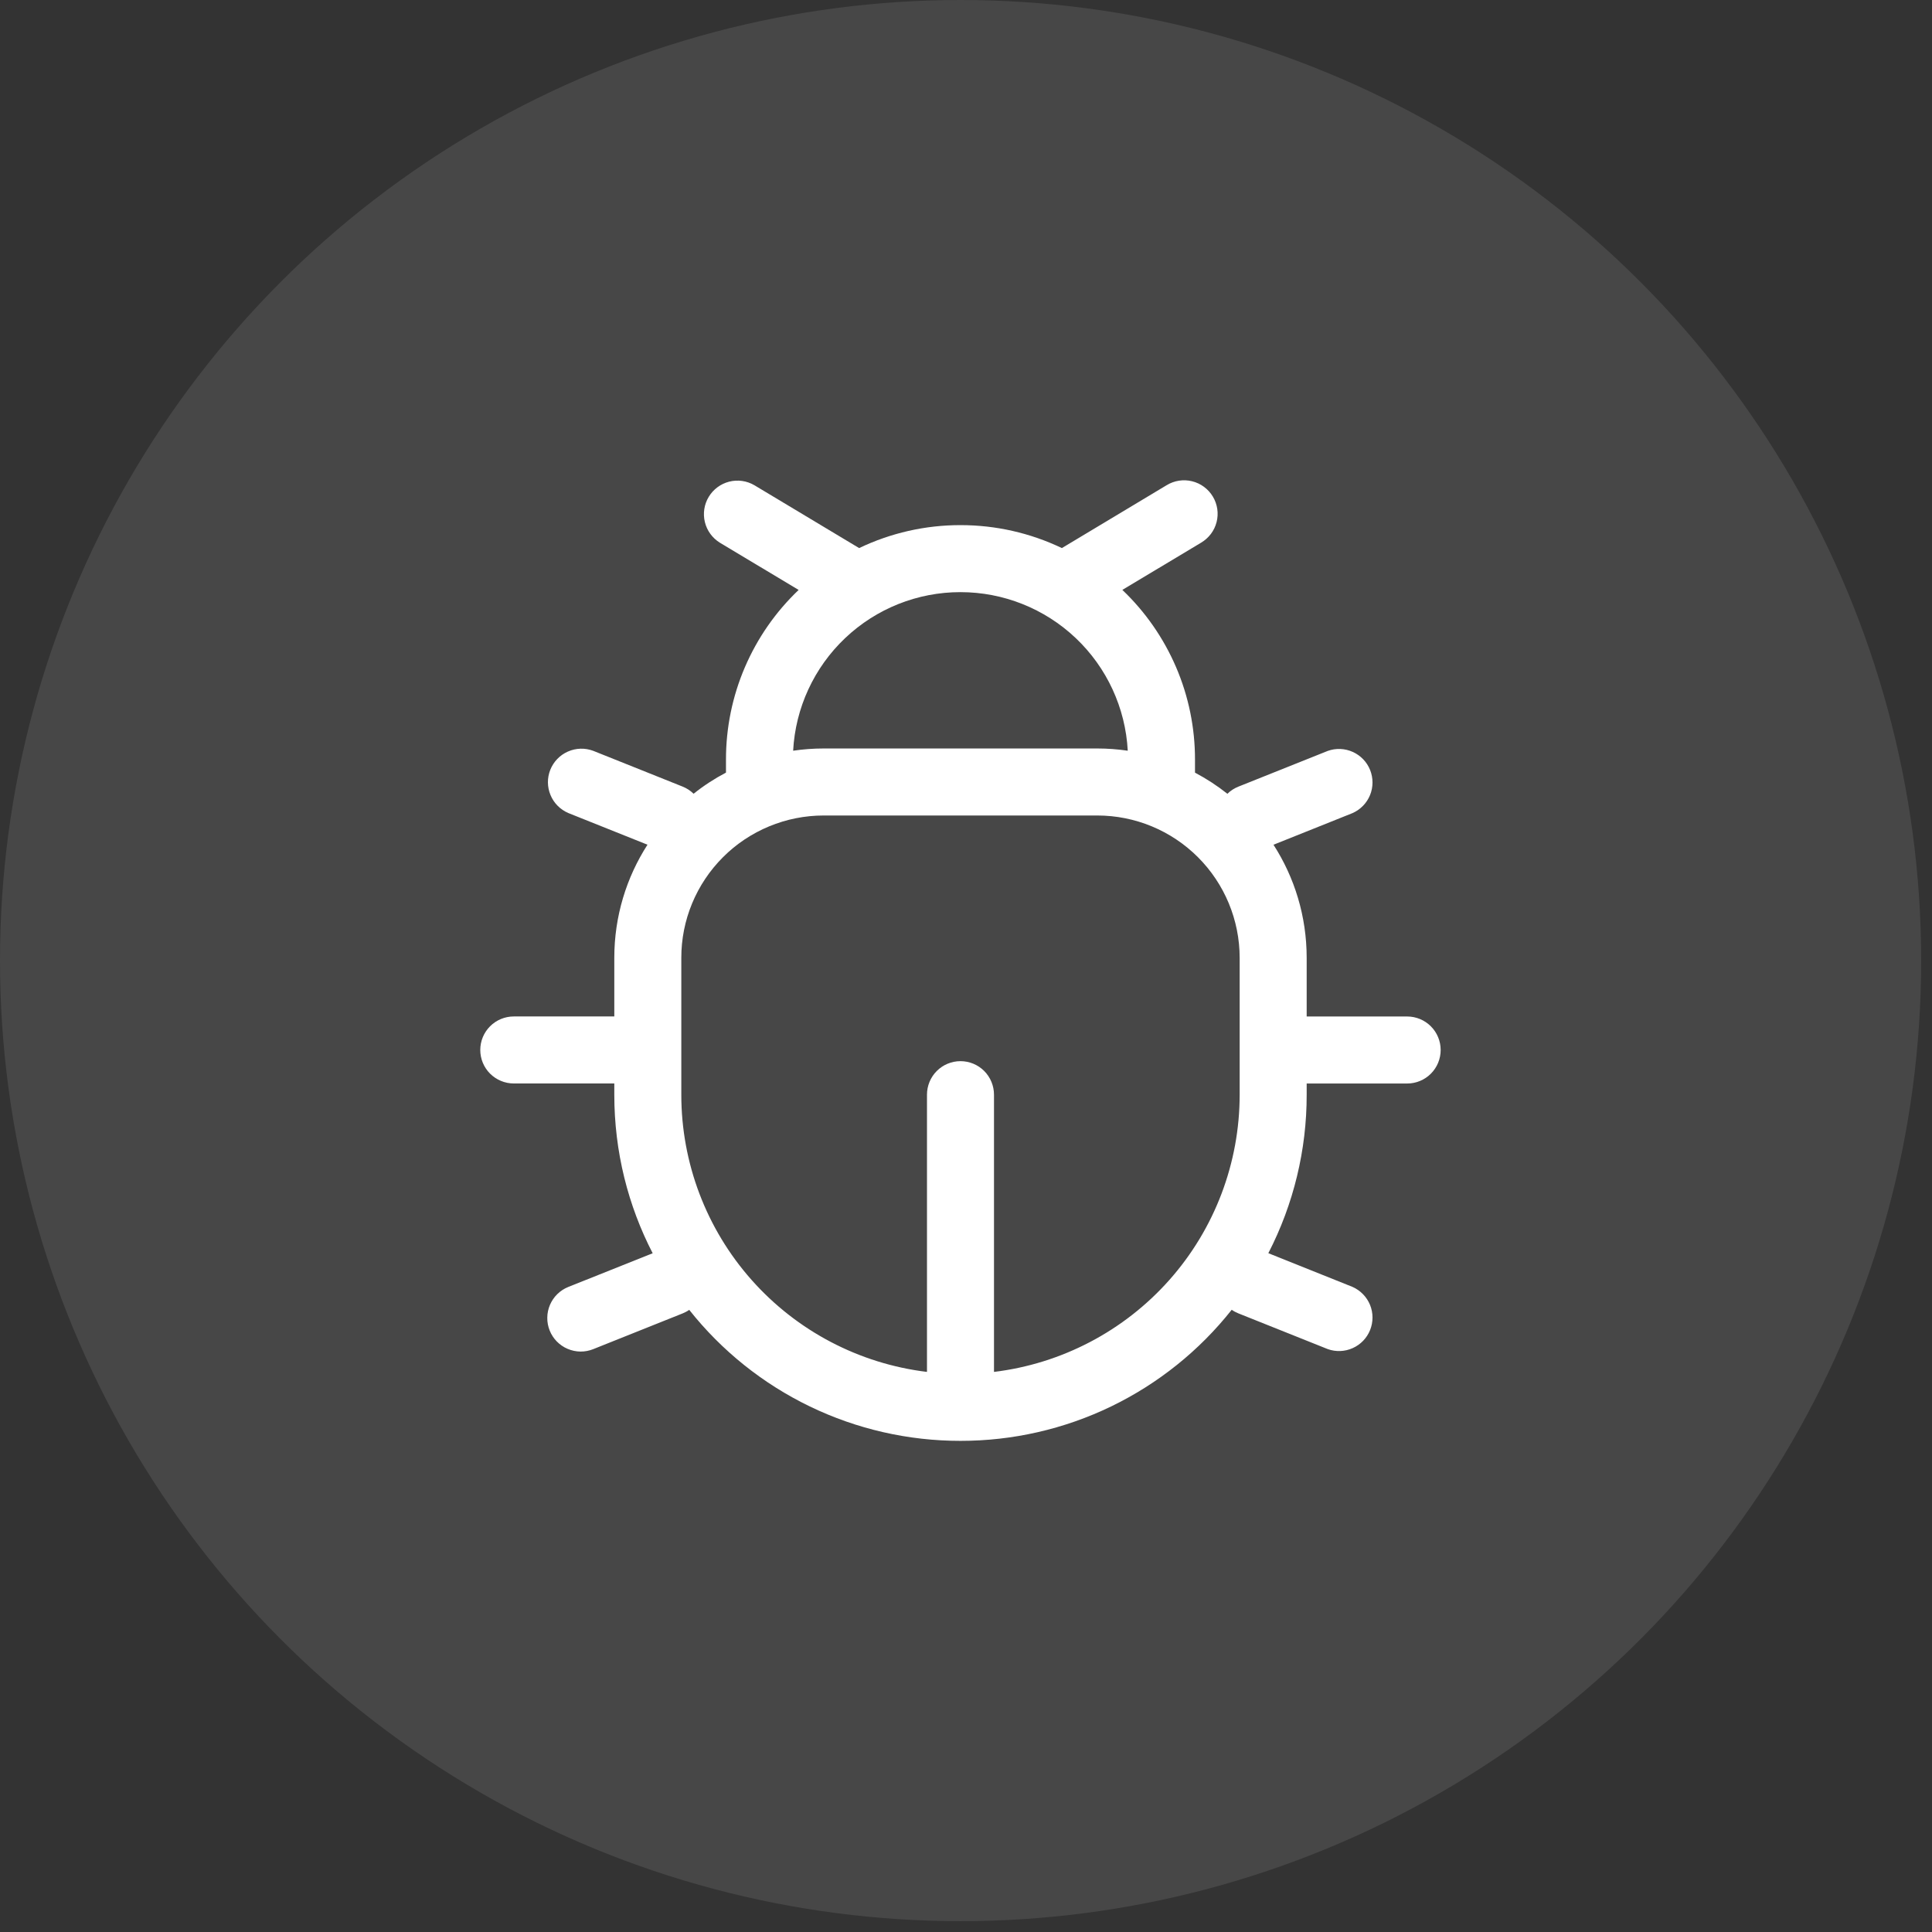 <svg width="51" height="51" viewBox="0 0 51 51" fill="none" xmlns="http://www.w3.org/2000/svg">
<rect x="0" y="0" width="51" height="51" fill="#333333" stroke="none"/>
<circle cx="25.357" cy="25.357" r="25.357" fill="white" fill-opacity="0.1"/>
<path fill-rule="evenodd" clip-rule="evenodd" d="M31.705 14.326C31.806 14.266 31.894 14.188 31.965 14.094C32.035 14.001 32.086 13.895 32.115 13.781C32.144 13.668 32.15 13.55 32.133 13.435C32.116 13.319 32.076 13.208 32.016 13.108C31.956 13.008 31.876 12.92 31.782 12.851C31.688 12.781 31.581 12.732 31.468 12.704C31.354 12.676 31.236 12.671 31.121 12.689C31.005 12.707 30.895 12.748 30.795 12.809L28.031 14.468C27.196 14.068 26.281 13.861 25.354 13.862C24.428 13.861 23.514 14.068 22.679 14.468L19.914 12.809C19.713 12.691 19.473 12.657 19.247 12.715C19.022 12.773 18.828 12.917 18.708 13.117C18.588 13.316 18.552 13.556 18.607 13.782C18.662 14.008 18.805 14.204 19.003 14.326L21.082 15.573C20.475 16.151 19.992 16.846 19.662 17.616C19.332 18.386 19.163 19.215 19.164 20.053V20.395C18.861 20.554 18.574 20.741 18.309 20.953C18.226 20.871 18.127 20.807 18.019 20.764L15.66 19.82C15.444 19.739 15.204 19.745 14.992 19.839C14.78 19.932 14.614 20.104 14.527 20.319C14.441 20.534 14.443 20.774 14.532 20.987C14.62 21.201 14.79 21.371 15.002 21.462L17.092 22.298C16.538 23.159 16.216 24.185 16.216 25.285V26.832H13.563C13.328 26.832 13.103 26.925 12.937 27.091C12.771 27.257 12.678 27.482 12.678 27.716C12.678 27.951 12.771 28.176 12.937 28.342C13.103 28.507 13.328 28.601 13.563 28.601H16.216V28.897C16.216 30.406 16.581 31.828 17.229 33.083L15.002 33.972C14.895 34.015 14.796 34.079 14.713 34.16C14.63 34.241 14.564 34.338 14.518 34.445C14.472 34.552 14.448 34.666 14.447 34.783C14.445 34.899 14.467 35.014 14.51 35.122C14.553 35.23 14.617 35.328 14.698 35.411C14.78 35.494 14.876 35.561 14.983 35.606C15.09 35.652 15.205 35.676 15.321 35.678C15.437 35.679 15.553 35.657 15.66 35.614L18.019 34.671C18.081 34.646 18.14 34.615 18.194 34.577C19.049 35.656 20.138 36.528 21.378 37.127C22.618 37.726 23.977 38.036 25.354 38.035C26.732 38.036 28.091 37.726 29.331 37.127C30.571 36.527 31.659 35.655 32.514 34.575C32.569 34.614 32.629 34.645 32.691 34.67L35.05 35.613C35.265 35.69 35.502 35.68 35.71 35.586C35.919 35.492 36.083 35.321 36.168 35.108C36.252 34.896 36.252 34.659 36.166 34.447C36.079 34.235 35.914 34.065 35.705 33.972L33.481 33.081C34.148 31.788 34.495 30.352 34.493 28.897V28.602H37.146C37.381 28.602 37.605 28.509 37.771 28.343C37.937 28.177 38.03 27.952 38.03 27.717C38.03 27.483 37.937 27.258 37.771 27.092C37.605 26.926 37.381 26.833 37.146 26.833H34.493V25.286C34.493 24.185 34.171 23.16 33.617 22.299L35.705 21.463C35.914 21.37 36.079 21.2 36.166 20.988C36.252 20.776 36.252 20.539 36.168 20.327C36.083 20.114 35.919 19.943 35.71 19.849C35.502 19.755 35.265 19.745 35.05 19.822L32.691 20.765C32.583 20.808 32.483 20.872 32.4 20.954C32.133 20.742 31.846 20.555 31.545 20.396V20.053C31.546 19.215 31.377 18.385 31.047 17.615C30.717 16.845 30.234 16.149 29.627 15.572L31.705 14.326ZM17.985 28.897V25.286C17.984 24.792 18.081 24.303 18.27 23.847C18.459 23.391 18.736 22.977 19.085 22.628C19.434 22.278 19.849 22.002 20.305 21.813C20.761 21.624 21.25 21.527 21.744 21.527H28.965C29.962 21.527 30.918 21.923 31.623 22.628C32.328 23.333 32.724 24.289 32.724 25.286V28.897C32.724 30.698 32.065 32.438 30.87 33.786C29.675 35.134 28.027 35.998 26.239 36.215V28.897C26.239 28.662 26.145 28.437 25.98 28.271C25.814 28.105 25.589 28.012 25.354 28.012C25.12 28.012 24.895 28.105 24.729 28.271C24.563 28.437 24.47 28.662 24.47 28.897V36.215C22.681 35.998 21.034 35.134 19.839 33.786C18.644 32.438 17.984 30.698 17.985 28.897ZM25.354 15.631C26.486 15.631 27.575 16.065 28.397 16.844C29.218 17.622 29.71 18.687 29.77 19.817C29.504 19.778 29.235 19.758 28.966 19.758H21.741C21.472 19.758 21.203 19.778 20.937 19.817C20.997 18.686 21.489 17.622 22.311 16.843C23.133 16.064 24.222 15.63 25.354 15.631Z" fill="white"/>
</svg>
